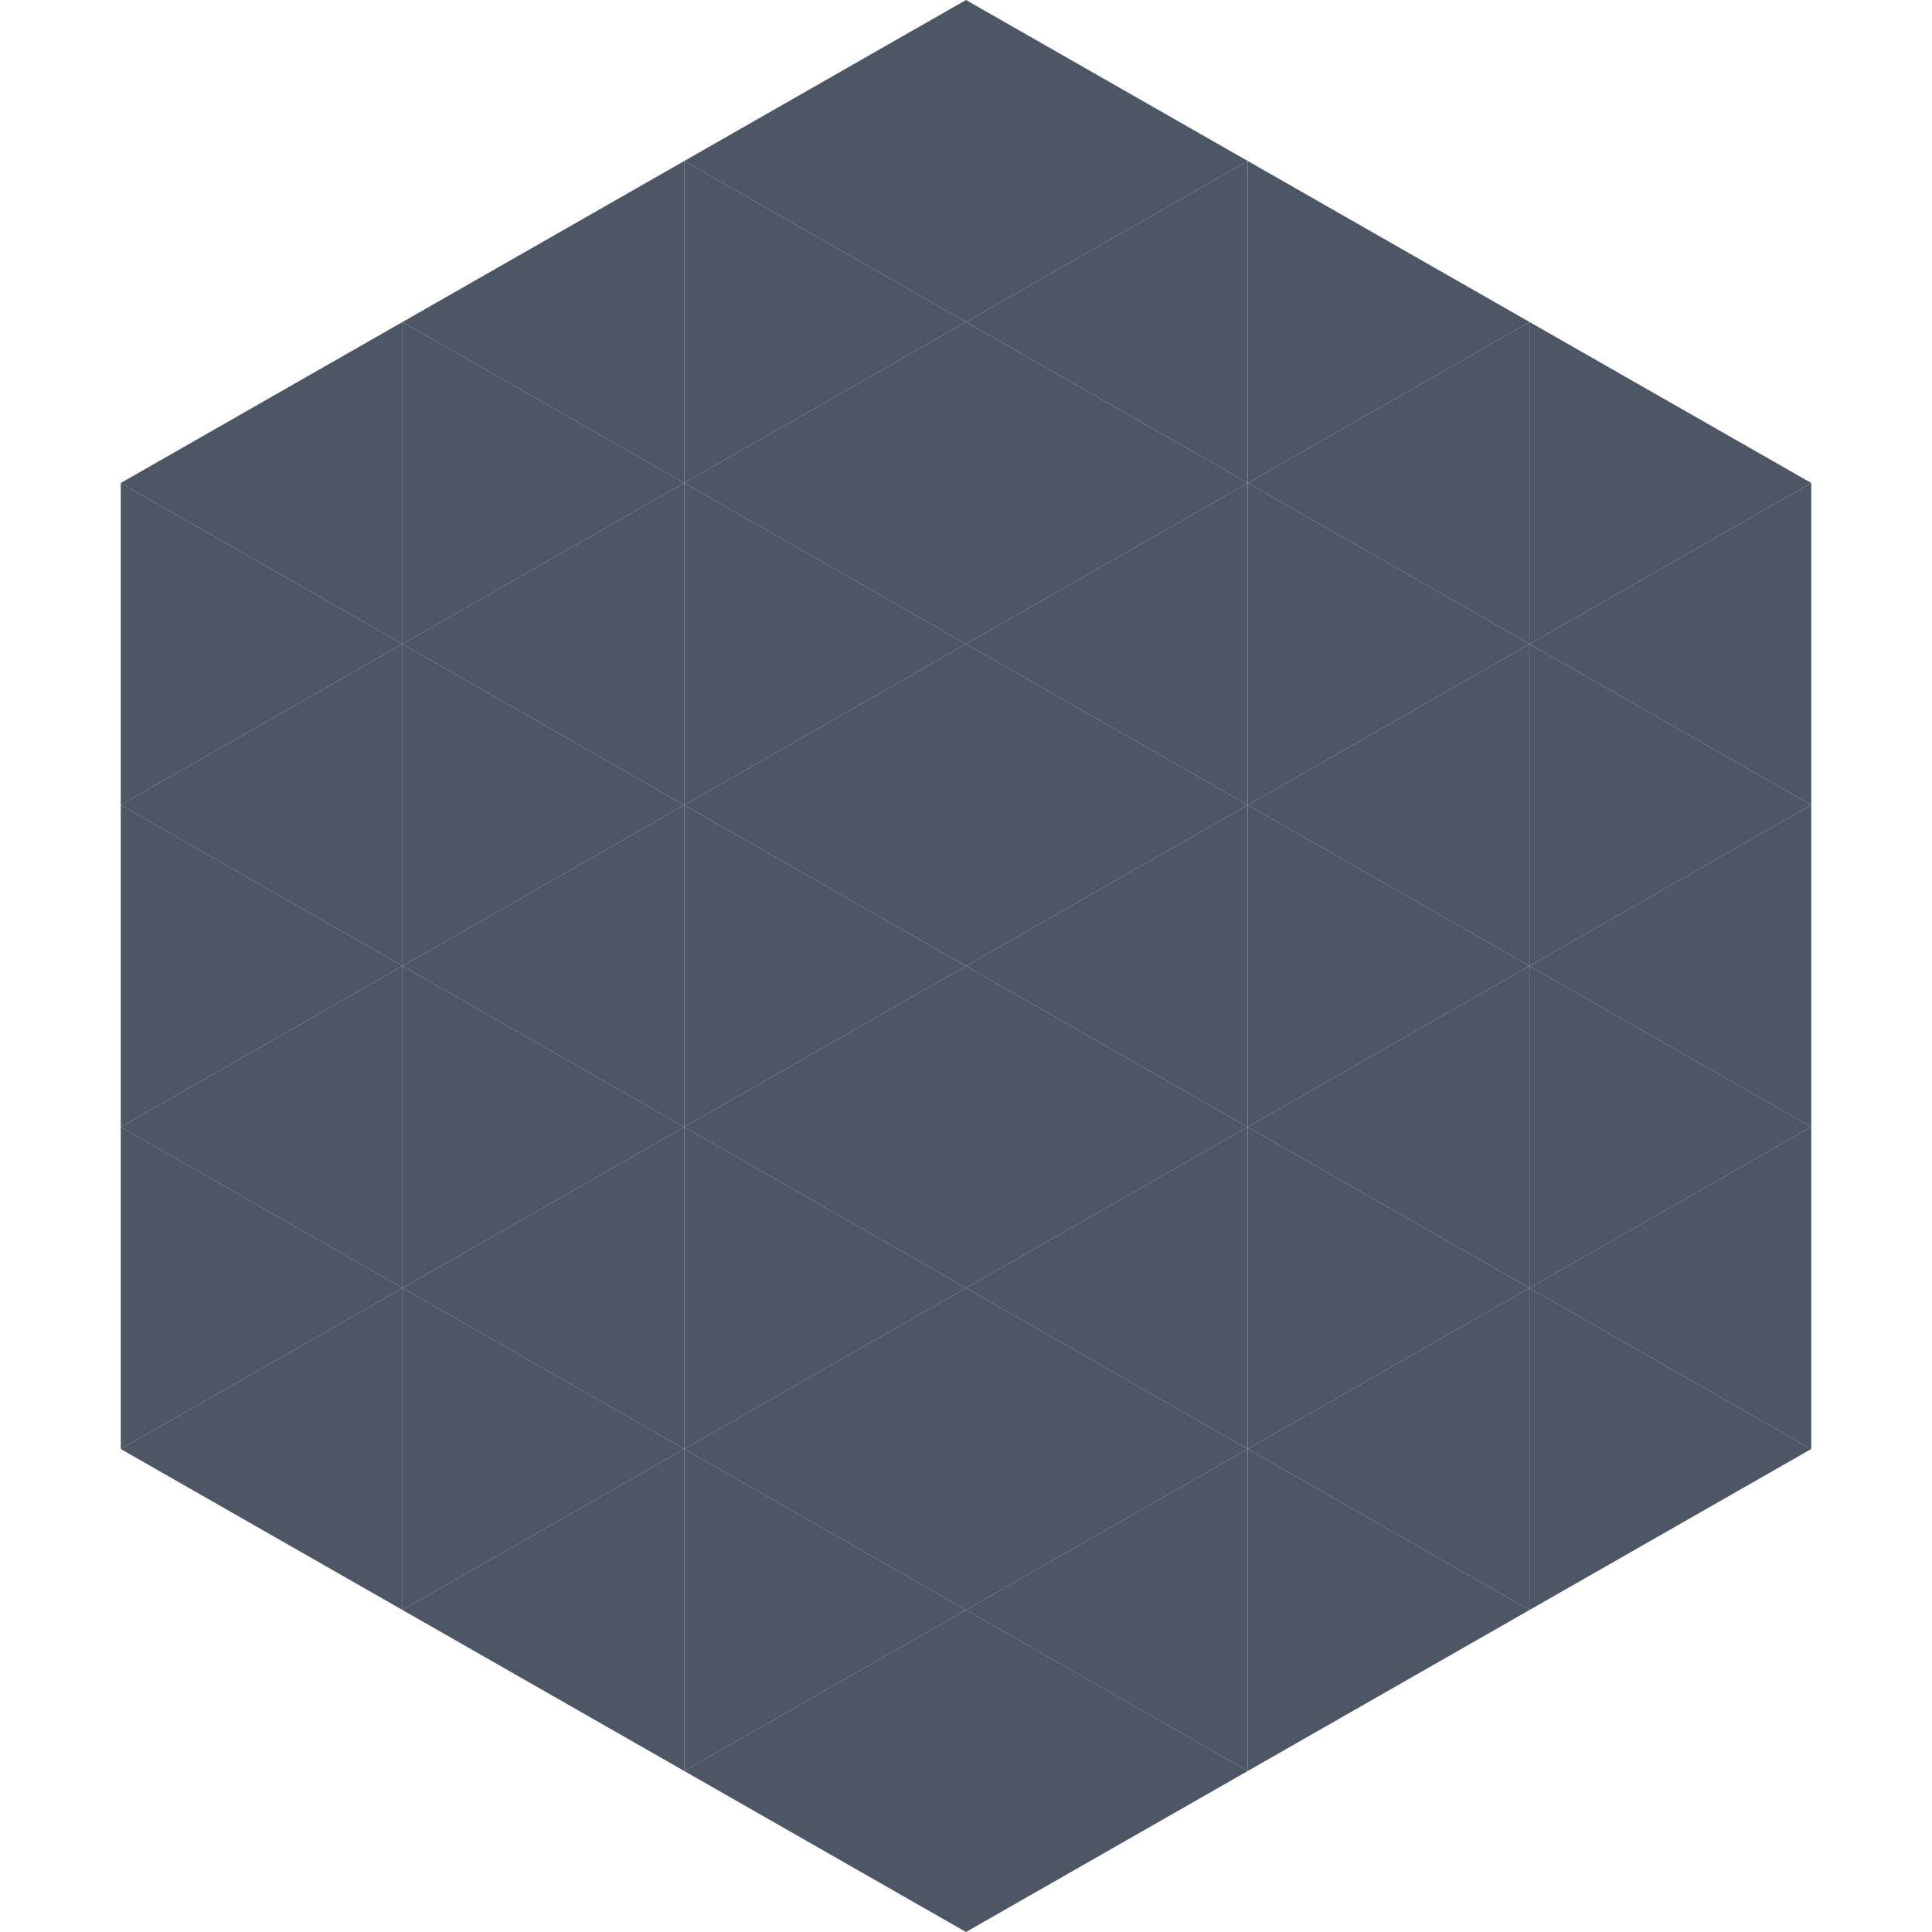 <?xml version="1.0"?>
<!-- Generated by SVGo -->
<svg width="240" height="240"
     xmlns="http://www.w3.org/2000/svg"
     xmlns:xlink="http://www.w3.org/1999/xlink">
<polygon points="50,40 15,60 50,80" style="fill:rgb(77,86,100)" />
<polygon points="190,40 225,60 190,80" style="fill:rgb(77,86,100)" />
<polygon points="15,60 50,80 15,100" style="fill:rgb(77,86,100)" />
<polygon points="225,60 190,80 225,100" style="fill:rgb(77,86,100)" />
<polygon points="50,80 15,100 50,120" style="fill:rgb(77,86,100)" />
<polygon points="190,80 225,100 190,120" style="fill:rgb(77,86,100)" />
<polygon points="15,100 50,120 15,140" style="fill:rgb(77,86,100)" />
<polygon points="225,100 190,120 225,140" style="fill:rgb(77,86,100)" />
<polygon points="50,120 15,140 50,160" style="fill:rgb(77,86,100)" />
<polygon points="190,120 225,140 190,160" style="fill:rgb(77,86,100)" />
<polygon points="15,140 50,160 15,180" style="fill:rgb(77,86,100)" />
<polygon points="225,140 190,160 225,180" style="fill:rgb(77,86,100)" />
<polygon points="50,160 15,180 50,200" style="fill:rgb(77,86,100)" />
<polygon points="190,160 225,180 190,200" style="fill:rgb(77,86,100)" />
<polygon points="15,180 50,200 15,220" style="fill:rgb(255,255,255); fill-opacity:0" />
<polygon points="225,180 190,200 225,220" style="fill:rgb(255,255,255); fill-opacity:0" />
<polygon points="50,0 85,20 50,40" style="fill:rgb(255,255,255); fill-opacity:0" />
<polygon points="190,0 155,20 190,40" style="fill:rgb(255,255,255); fill-opacity:0" />
<polygon points="85,20 50,40 85,60" style="fill:rgb(77,86,100)" />
<polygon points="155,20 190,40 155,60" style="fill:rgb(77,86,100)" />
<polygon points="50,40 85,60 50,80" style="fill:rgb(77,86,100)" />
<polygon points="190,40 155,60 190,80" style="fill:rgb(77,86,100)" />
<polygon points="85,60 50,80 85,100" style="fill:rgb(77,86,100)" />
<polygon points="155,60 190,80 155,100" style="fill:rgb(77,86,100)" />
<polygon points="50,80 85,100 50,120" style="fill:rgb(77,86,100)" />
<polygon points="190,80 155,100 190,120" style="fill:rgb(77,86,100)" />
<polygon points="85,100 50,120 85,140" style="fill:rgb(77,86,100)" />
<polygon points="155,100 190,120 155,140" style="fill:rgb(77,86,100)" />
<polygon points="50,120 85,140 50,160" style="fill:rgb(77,86,100)" />
<polygon points="190,120 155,140 190,160" style="fill:rgb(77,86,100)" />
<polygon points="85,140 50,160 85,180" style="fill:rgb(77,86,100)" />
<polygon points="155,140 190,160 155,180" style="fill:rgb(77,86,100)" />
<polygon points="50,160 85,180 50,200" style="fill:rgb(77,86,100)" />
<polygon points="190,160 155,180 190,200" style="fill:rgb(77,86,100)" />
<polygon points="85,180 50,200 85,220" style="fill:rgb(77,86,100)" />
<polygon points="155,180 190,200 155,220" style="fill:rgb(77,86,100)" />
<polygon points="120,0 85,20 120,40" style="fill:rgb(77,86,100)" />
<polygon points="120,0 155,20 120,40" style="fill:rgb(77,86,100)" />
<polygon points="85,20 120,40 85,60" style="fill:rgb(77,86,100)" />
<polygon points="155,20 120,40 155,60" style="fill:rgb(77,86,100)" />
<polygon points="120,40 85,60 120,80" style="fill:rgb(77,86,100)" />
<polygon points="120,40 155,60 120,80" style="fill:rgb(77,86,100)" />
<polygon points="85,60 120,80 85,100" style="fill:rgb(77,86,100)" />
<polygon points="155,60 120,80 155,100" style="fill:rgb(77,86,100)" />
<polygon points="120,80 85,100 120,120" style="fill:rgb(77,86,100)" />
<polygon points="120,80 155,100 120,120" style="fill:rgb(77,86,100)" />
<polygon points="85,100 120,120 85,140" style="fill:rgb(77,86,100)" />
<polygon points="155,100 120,120 155,140" style="fill:rgb(77,86,100)" />
<polygon points="120,120 85,140 120,160" style="fill:rgb(77,86,100)" />
<polygon points="120,120 155,140 120,160" style="fill:rgb(77,86,100)" />
<polygon points="85,140 120,160 85,180" style="fill:rgb(77,86,100)" />
<polygon points="155,140 120,160 155,180" style="fill:rgb(77,86,100)" />
<polygon points="120,160 85,180 120,200" style="fill:rgb(77,86,100)" />
<polygon points="120,160 155,180 120,200" style="fill:rgb(77,86,100)" />
<polygon points="85,180 120,200 85,220" style="fill:rgb(77,86,100)" />
<polygon points="155,180 120,200 155,220" style="fill:rgb(77,86,100)" />
<polygon points="120,200 85,220 120,240" style="fill:rgb(77,86,100)" />
<polygon points="120,200 155,220 120,240" style="fill:rgb(77,86,100)" />
<polygon points="85,220 120,240 85,260" style="fill:rgb(255,255,255); fill-opacity:0" />
<polygon points="155,220 120,240 155,260" style="fill:rgb(255,255,255); fill-opacity:0" />
</svg>
